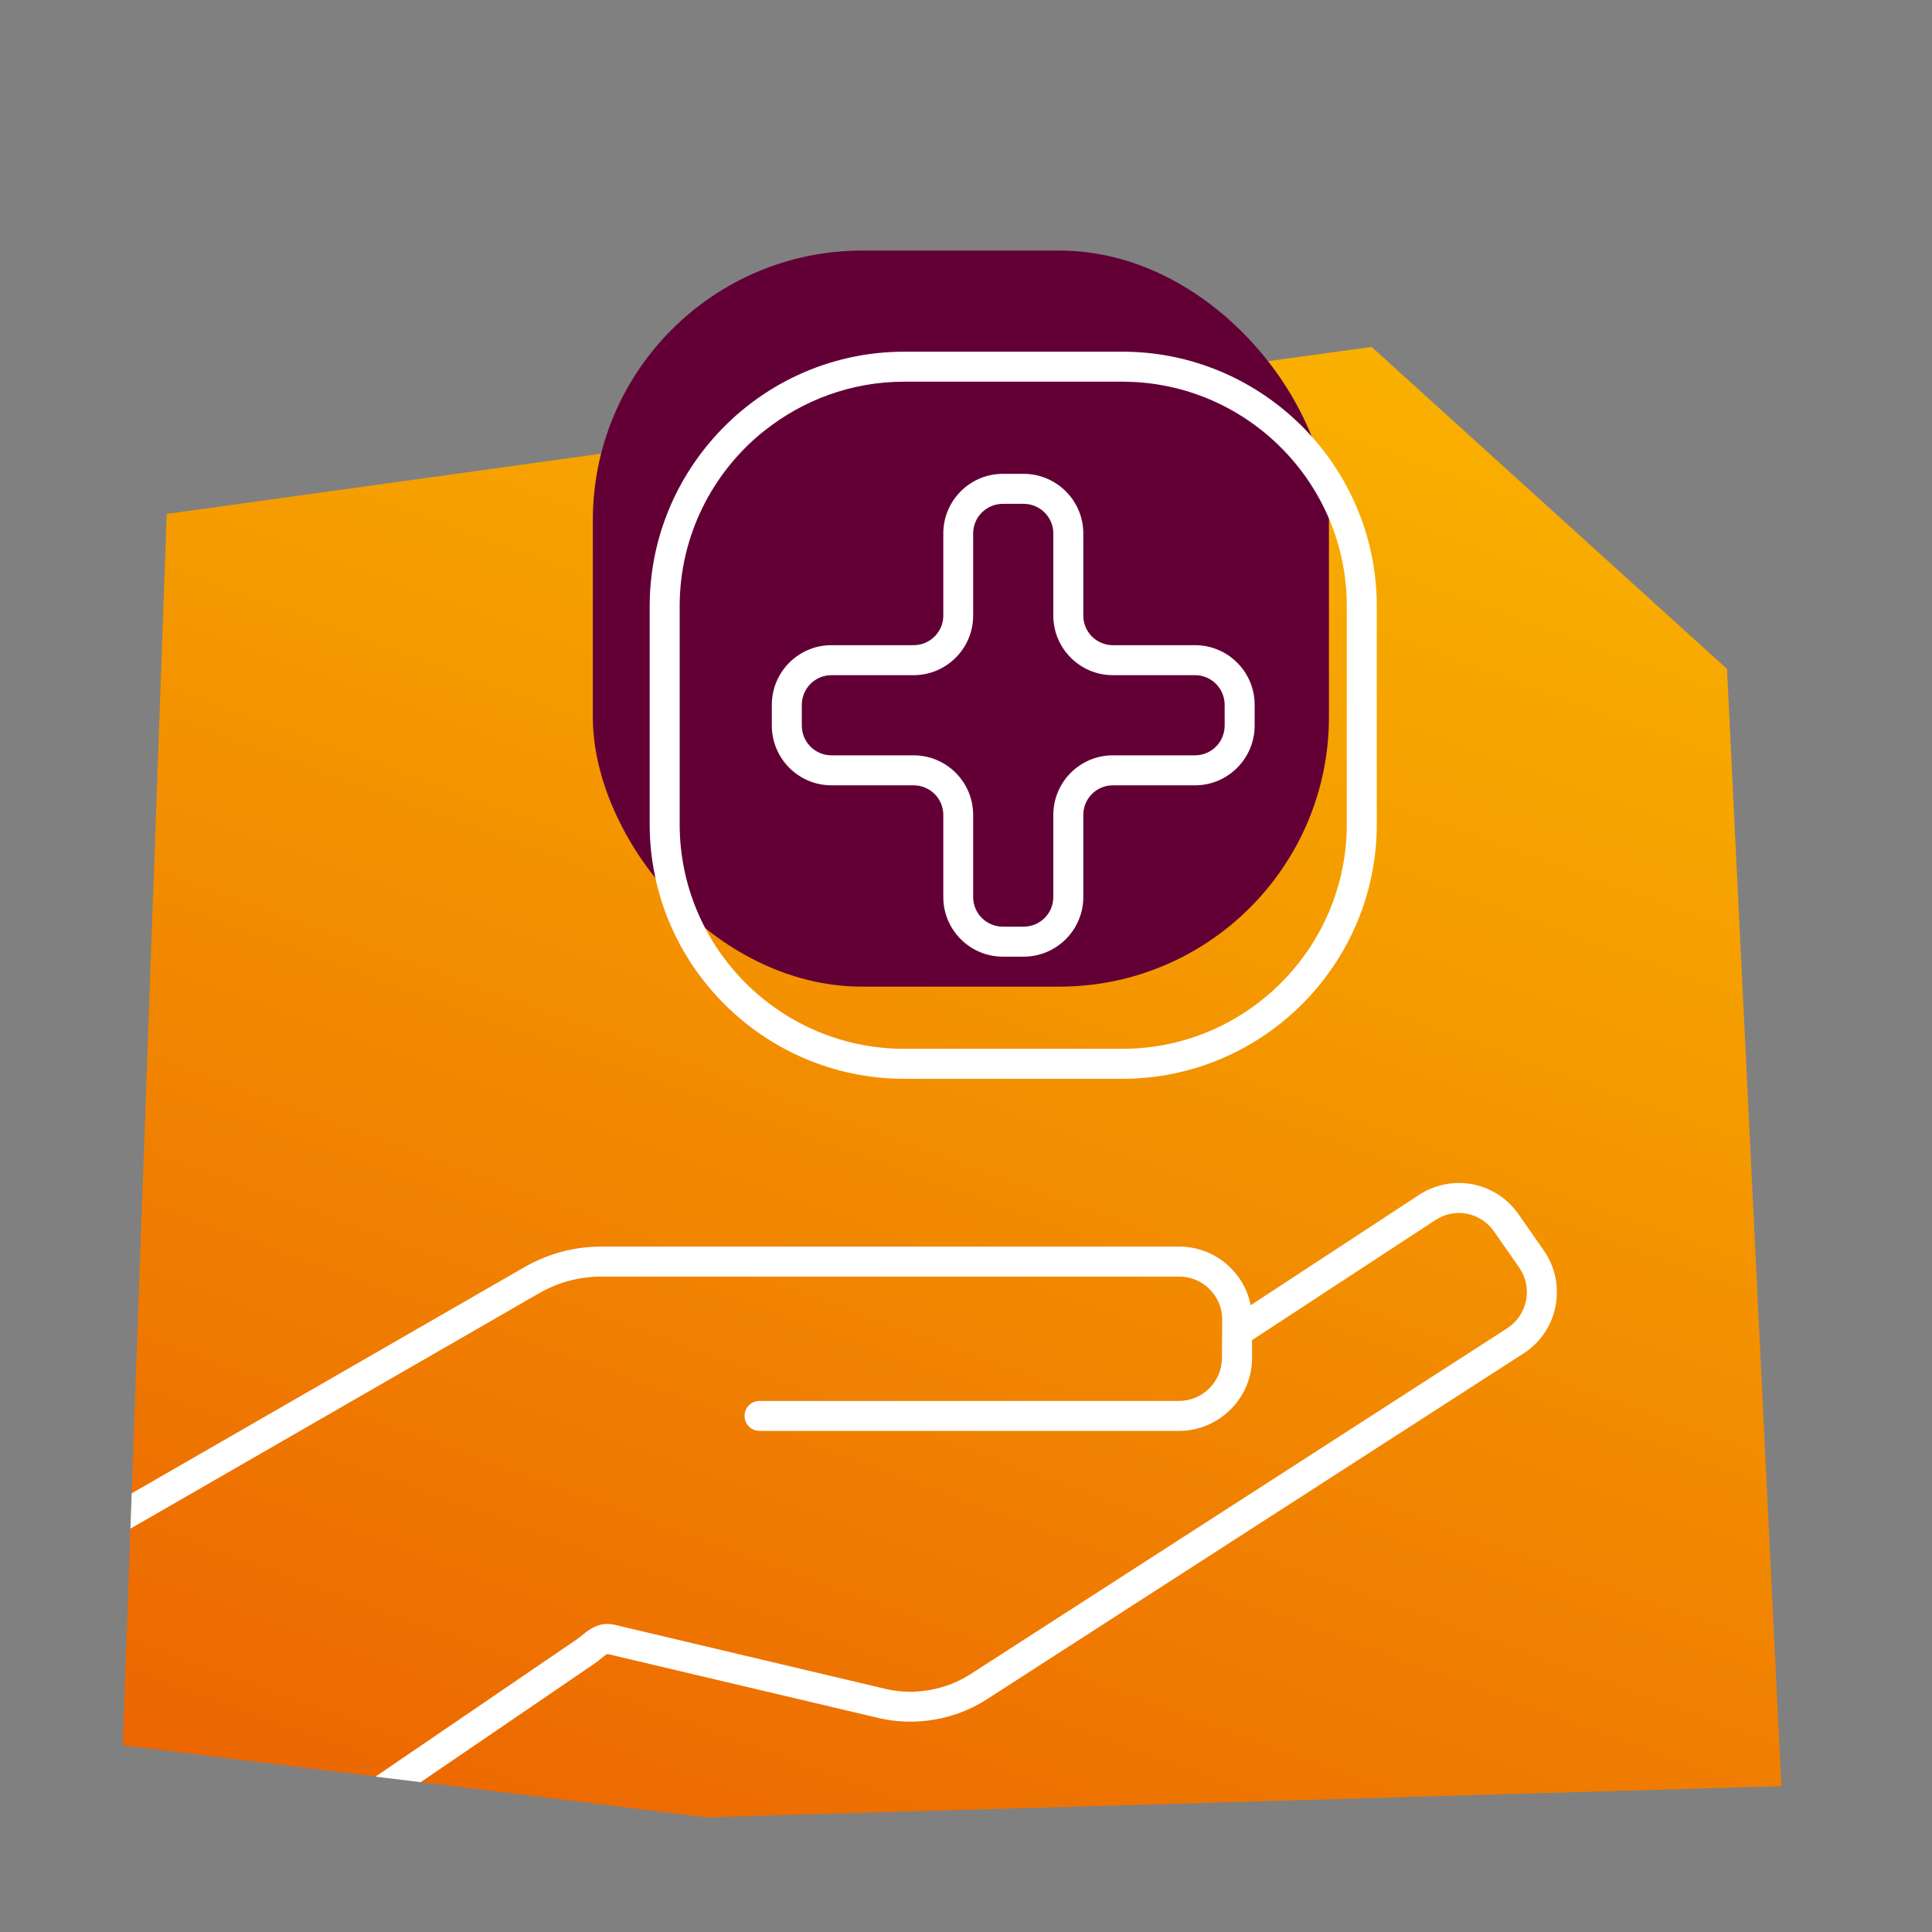 <?xml version="1.0" encoding="UTF-8"?>
<svg xmlns="http://www.w3.org/2000/svg" xmlns:xlink="http://www.w3.org/1999/xlink" version="1.1" viewBox="0 0 141.73 141.73">
  <rect x="0" y="0" width="141.73" height="141.73" fill="#808080" stroke="none"/>
  <defs>
    <style>
      .st0 {
        fill: #620036;
      }

      .st1 {
        fill: url(#Unbenannter_Verlauf_9);
      }

      .st2 {
        fill: #fff;
      }
    </style>
    <linearGradient id="Unbenannter_Verlauf_9" data-name="Unbenannter Verlauf 9" x1="50.11" y1="143" x2="93.81" y2="22.96" gradientUnits="userSpaceOnUse">
      <stop offset="0" stop-color="#ec6602"></stop>
      <stop offset=".09" stop-color="#ed6d01"></stop>
      <stop offset=".7" stop-color="#f59d00"></stop>
      <stop offset="1" stop-color="#f9b000"></stop>
    </linearGradient>
  </defs>
  <g id="Würfel">
    <path class="st1" d="M126.69,49.07l-26.07-23.62h0s-11.57,1.59-11.57,1.59h-.01l-6.8.95-26.2,3.63h-.01l-3.7.52-40.1,5.56-2.57,71.84-.09,2.59-.57,15.91h.04s18.51,2.28,18.51,2.28l.88.11,2.43.3.88.11,20.06,2.48,78.88-2.29-3.99-81.96Z"></path>
  </g>
  <g id="Fläche">
    <rect class="st0" x="43.49" y="18.38" width="54" height="54" rx="19.78" ry="19.78"></rect>
  </g>
  <g id="Kontur">
    <g>
      <path class="st2" d="M114.11,95.83c-.28,1.44-1.12,2.67-2.35,3.46l-39.35,25.36c-2.3,1.49-5.16,2-7.84,1.41l-19.99-4.72c-.1.01-.32.19-.46.31-.17.14-.35.28-.55.42l-12.71,8.67-2.43-.3-.88-.11,14.78-10.08c.14-.1.27-.2.39-.3.49-.4,1.23-1.01,2.35-.76l19.99,4.73c2.09.46,4.35.05,6.16-1.12l39.35-25.36c.72-.47,1.21-1.19,1.38-2.04.17-.85-.01-1.7-.5-2.41l-1.85-2.65c-.98-1.41-2.88-1.78-4.31-.83l-13.44,8.8v1.34c-.02,2.94-2.43,5.32-5.36,5.32h-30.77c-.61,0-1.1-.49-1.1-1.1s.49-1.1,1.1-1.1h30.77c1.73,0,3.14-1.4,3.15-3.13l.02-2.82c.01-.84-.32-1.64-.92-2.24-.59-.6-1.39-.93-2.23-.93h-42.42c-1.58,0-3.15.42-4.52,1.21l-30,17.28.09-2.59,28.81-16.59c1.71-.99,3.65-1.51,5.62-1.51h42.42c1.43,0,2.78.56,3.79,1.58.76.76,1.25,1.7,1.45,2.72l12.33-8.08c2.44-1.6,5.66-.98,7.32,1.41l1.85,2.65c.84,1.2,1.14,2.66.86,4.1Z"></path>
      <path class="st2" d="M87.67,47.33h-6.03c-1.2,0-2.17-.97-2.17-2.17v-6.03c0-2.41-1.97-4.37-4.38-4.37h-1.52c-2.41,0-4.37,1.96-4.37,4.37v6.03c0,1.2-.98,2.17-2.18,2.17h-6.03c-2.41,0-4.37,1.96-4.37,4.38v1.52c0,2.41,1.96,4.38,4.37,4.38h6.03c1.2,0,2.18.97,2.18,2.17v6.03c0,2.41,1.96,4.37,4.37,4.37h1.52c2.41,0,4.38-1.96,4.38-4.37v-6.03c0-1.2.97-2.17,2.17-2.17h6.03c2.41,0,4.37-1.97,4.37-4.38v-1.52c0-2.42-1.96-4.38-4.37-4.38ZM89.84,53.23c0,1.2-.97,2.18-2.17,2.18h-6.03c-2.41,0-4.37,1.96-4.37,4.37v6.03c0,1.2-.98,2.17-2.18,2.17h-1.52c-1.2,0-2.18-.97-2.18-2.17v-6.03c0-2.41-1.96-4.37-4.37-4.37h-6.03c-1.2,0-2.17-.98-2.17-2.18v-1.52c0-1.2.97-2.18,2.17-2.18h6.03c2.41,0,4.37-1.96,4.37-4.37v-6.03c0-1.2.98-2.17,2.18-2.17h1.52c1.2,0,2.18.97,2.18,2.17v6.03c0,2.41,1.96,4.37,4.37,4.37h6.03c1.2,0,2.17.98,2.17,2.18v1.52Z"></path>
      <path class="st2" d="M89.05,27.05h-.01c-2.08-.81-4.34-1.25-6.71-1.25h-15.99c-5.58,0-10.59,2.46-14.01,6.35-2.9,3.29-4.67,7.61-4.67,12.32v15.99c0,10.3,8.38,18.68,18.68,18.68h15.99c10.29,0,18.67-8.38,18.67-18.68v-15.99c0-7.92-4.97-14.71-11.95-17.42ZM98.8,60.46c0,9.09-7.39,16.48-16.47,16.48h-15.99c-9.09,0-16.48-7.39-16.48-16.48v-15.99c0-5.18,2.41-9.82,6.17-12.84h.01c2.83-2.27,6.41-3.63,10.3-3.63h15.99c9.08,0,16.47,7.39,16.47,16.47v15.99Z"></path>
    </g>
  </g>
</svg>
